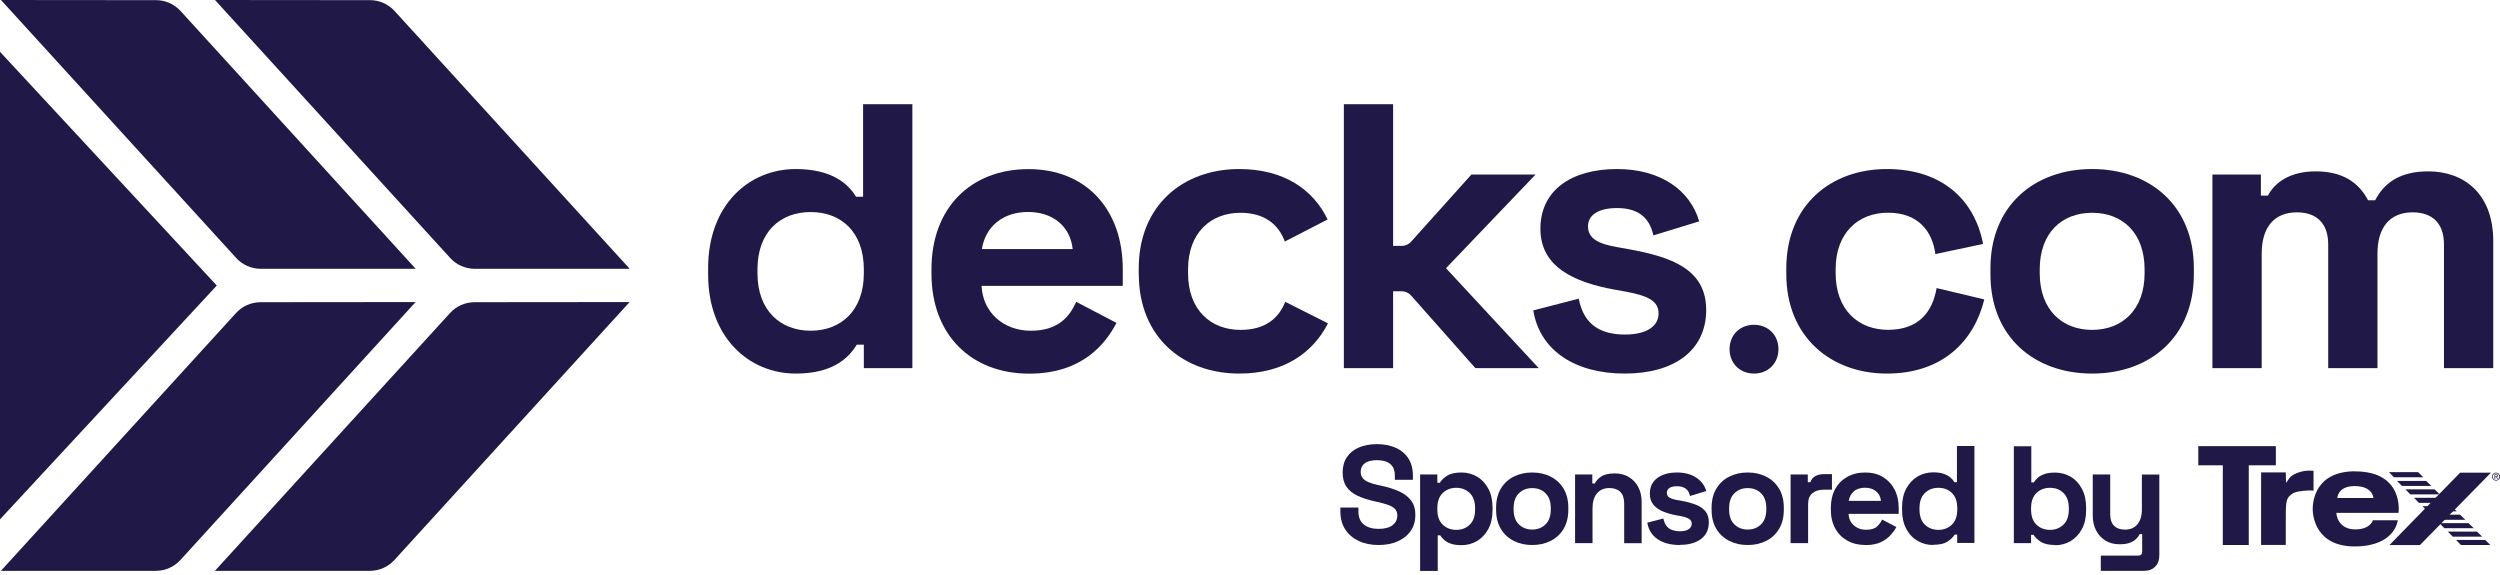 <svg width="200" height="46" viewBox="0 0 200 46" fill="none" xmlns="http://www.w3.org/2000/svg">
<path d="M20.833 21.503H33.254L14.443 0.877C13.943 0.33 13.239 0.018 12.505 0.012L0.078 0L18.896 20.639C19.395 21.185 20.099 21.497 20.833 21.503Z" fill="#201947"/>
<path d="M37.955 21.503H50.375L31.564 0.877C31.064 0.33 30.36 0.018 29.626 0.012L17.199 0L36.017 20.639C36.516 21.185 37.22 21.497 37.955 21.503Z" fill="#201947"/>
<path d="M0 41.548L17.343 22.843L0 4.144V41.548Z" fill="#201947"/>
<path d="M29.614 45.667H17.193L36.005 25.04C36.504 24.494 37.208 24.182 37.943 24.176L50.369 24.164L31.552 44.802C31.052 45.349 30.348 45.661 29.614 45.667Z" fill="#201947"/>
<path d="M12.493 45.667H0.072L18.884 25.04C19.383 24.494 20.087 24.182 20.822 24.176L33.248 24.164L14.431 44.802C13.931 45.349 13.227 45.661 12.493 45.667Z" fill="#201947"/>
<path d="M138.365 27.934C138.365 26.782 139.208 25.983 140.321 25.983C141.434 25.983 142.277 26.788 142.277 27.934C142.277 29.081 141.434 29.886 140.321 29.886C139.208 29.886 138.365 29.081 138.365 27.934Z" fill="#201947"/>
<path d="M142.904 21.923V21.485C142.904 16.429 146.443 13.523 150.95 13.523C155.457 13.523 157.991 16.081 158.647 19.515L154.831 20.326C154.579 18.452 153.423 17.017 151.046 17.017C148.669 17.017 146.852 18.609 146.852 21.545V21.857C146.852 24.794 148.669 26.385 151.046 26.385C153.423 26.385 154.585 25.04 154.928 23.046L158.743 23.953C157.931 27.291 155.397 29.886 150.95 29.886C146.503 29.886 142.904 26.979 142.904 21.923Z" fill="#201947"/>
<path d="M159.236 21.953V21.455C159.236 16.459 162.745 13.523 167.372 13.523C172 13.523 175.508 16.459 175.508 21.455V21.953C175.508 26.949 172.006 29.886 167.372 29.886C162.739 29.886 159.236 26.949 159.236 21.953ZM171.567 21.863V21.551C171.567 18.645 169.816 17.023 167.372 17.023C164.929 17.023 163.178 18.645 163.178 21.551V21.863C163.178 24.77 164.959 26.391 167.372 26.391C169.785 26.391 171.567 24.77 171.567 21.863Z" fill="#201947"/>
<path d="M176.988 13.961H180.87V15.649H181.435C181.965 14.616 183.187 13.709 185.251 13.709C187.471 13.709 188.723 14.646 189.445 16.021H190.011C190.697 14.712 191.888 13.709 194.265 13.709C197.142 13.709 199.459 15.522 199.459 19.27V29.448H195.517V19.546C195.517 17.858 194.578 16.988 193.014 16.988C191.196 16.988 190.197 18.177 190.197 20.296V29.448H186.256V19.546C186.256 17.858 185.317 16.988 183.752 16.988C181.935 16.988 180.936 18.177 180.936 20.296V29.448H176.994V13.961H176.988Z" fill="#201947"/>
<path d="M56.65 21.954V21.456C56.65 16.399 59.906 13.523 63.661 13.523C66.477 13.523 67.825 14.646 68.481 15.739H69.047V8.335H72.989V29.448H69.107V27.574H68.541C67.819 28.763 66.477 29.886 63.661 29.886C59.936 29.886 56.65 27.016 56.65 21.954ZM69.107 21.864V21.552C69.107 18.555 67.29 16.964 64.853 16.964C62.415 16.964 60.598 18.555 60.598 21.552V21.864C60.598 24.86 62.446 26.457 64.853 26.457C67.26 26.457 69.107 24.866 69.107 21.864Z" fill="#201947"/>
<path d="M74.518 21.894V21.522C74.518 16.652 77.647 13.529 82.281 13.529C86.914 13.529 89.821 16.778 89.821 21.522V22.867H78.525C78.622 24.992 80.277 26.458 82.467 26.458C84.657 26.458 85.566 25.335 86.096 24.146L89.321 25.833C88.443 27.491 86.601 29.892 82.341 29.892C77.677 29.892 74.518 26.77 74.518 21.9V21.894ZM85.813 19.924C85.626 18.147 84.278 16.958 82.244 16.958C80.21 16.958 78.832 18.147 78.549 19.924H85.807H85.813Z" fill="#201947"/>
<path d="M91.098 21.923V21.485C91.098 16.429 94.636 13.523 99.143 13.523C102.688 13.523 105.059 15.15 106.208 17.558L102.784 19.323C102.297 17.966 101.165 17.023 99.24 17.023C96.863 17.023 95.045 18.614 95.045 21.551V21.863C95.045 24.799 96.863 26.391 99.24 26.391C101.153 26.391 102.273 25.526 102.82 24.145L106.238 25.868C105.029 28.234 102.7 29.886 99.149 29.886C94.642 29.886 91.104 26.979 91.104 21.923H91.098Z" fill="#201947"/>
<path d="M107.508 8.335H111.449V19.672H112.141C112.424 19.672 112.689 19.552 112.876 19.348L117.714 13.961H122.847L115.68 21.456L123.094 29.448H118.027L112.876 23.629C112.689 23.419 112.418 23.299 112.135 23.299H111.449V29.448H107.508V8.335Z" fill="#201947"/>
<path d="M122.672 24.829L126.301 23.893C126.71 26.078 128.178 26.763 129.996 26.763C131.813 26.763 132.686 26.043 132.686 25.076C132.686 24.109 131.903 23.671 130.056 23.328L129.177 23.172C125.922 22.578 123.232 21.359 123.232 18.302C123.232 15.246 125.675 13.523 129.364 13.523C132.836 13.523 135.213 15.21 135.935 17.708L132.271 18.831C131.928 17.239 130.862 16.645 129.358 16.645C127.853 16.645 127.041 17.209 127.041 18.11C127.041 19.107 127.92 19.515 129.358 19.767L130.237 19.924C133.739 20.548 136.495 21.545 136.495 24.794C136.495 28.042 133.931 29.886 129.984 29.886C126.036 29.886 123.196 28.072 122.66 24.829H122.672Z" fill="#201947"/>
<path d="M110.287 43.601C109.686 43.601 109.156 43.493 108.699 43.277C108.241 43.061 107.88 42.755 107.622 42.358C107.363 41.962 107.23 41.481 107.23 40.917V40.605H108.675V40.917C108.675 41.379 108.819 41.734 109.108 41.962C109.397 42.19 109.788 42.31 110.287 42.31C110.787 42.31 111.166 42.208 111.413 42.01C111.66 41.812 111.786 41.554 111.786 41.247C111.786 41.031 111.726 40.857 111.605 40.725C111.485 40.593 111.304 40.485 111.07 40.401C110.835 40.317 110.552 40.239 110.221 40.16L109.969 40.106C109.433 39.986 108.976 39.836 108.596 39.656C108.217 39.476 107.923 39.236 107.718 38.941C107.513 38.647 107.411 38.263 107.411 37.789C107.411 37.314 107.525 36.912 107.748 36.576C107.971 36.239 108.29 35.981 108.705 35.801C109.114 35.621 109.601 35.531 110.155 35.531C110.709 35.531 111.202 35.627 111.635 35.813C112.069 35.999 112.412 36.281 112.658 36.654C112.905 37.026 113.032 37.494 113.032 38.053V38.383H111.587V38.053C111.587 37.759 111.527 37.518 111.413 37.338C111.298 37.158 111.136 37.026 110.919 36.942C110.703 36.858 110.45 36.816 110.155 36.816C109.71 36.816 109.385 36.9 109.174 37.068C108.964 37.236 108.855 37.458 108.855 37.746C108.855 37.939 108.903 38.101 109.006 38.233C109.108 38.365 109.258 38.479 109.457 38.563C109.656 38.653 109.914 38.731 110.221 38.797L110.474 38.851C111.028 38.971 111.515 39.122 111.924 39.308C112.334 39.494 112.652 39.734 112.887 40.04C113.116 40.341 113.23 40.731 113.23 41.205C113.23 41.68 113.11 42.094 112.869 42.454C112.628 42.815 112.285 43.091 111.846 43.295C111.407 43.499 110.883 43.601 110.287 43.601Z" fill="#201947"/>
<path d="M113.609 45.667V37.956H114.987V38.623H115.186C115.312 38.407 115.511 38.221 115.776 38.053C116.041 37.884 116.426 37.8 116.919 37.8C117.364 37.8 117.774 37.908 118.153 38.125C118.532 38.341 118.833 38.665 119.061 39.085C119.29 39.506 119.404 40.016 119.404 40.617V40.797C119.404 41.397 119.29 41.908 119.061 42.328C118.833 42.748 118.526 43.066 118.153 43.289C117.774 43.505 117.364 43.613 116.919 43.613C116.588 43.613 116.305 43.577 116.083 43.499C115.854 43.421 115.673 43.319 115.541 43.199C115.403 43.079 115.294 42.953 115.216 42.826H115.018V45.673H113.621L113.609 45.667ZM116.498 42.388C116.937 42.388 117.298 42.25 117.581 41.974C117.864 41.697 118.008 41.295 118.008 40.761V40.653C118.008 40.118 117.864 39.716 117.575 39.44C117.286 39.163 116.925 39.025 116.498 39.025C116.071 39.025 115.71 39.163 115.421 39.44C115.132 39.716 114.987 40.118 114.987 40.653V40.761C114.987 41.295 115.132 41.697 115.421 41.974C115.71 42.25 116.071 42.388 116.498 42.388Z" fill="#201947"/>
<path d="M122.576 43.601C122.028 43.601 121.535 43.493 121.102 43.271C120.662 43.048 120.319 42.73 120.067 42.31C119.814 41.89 119.688 41.385 119.688 40.791V40.611C119.688 40.022 119.814 39.512 120.067 39.091C120.319 38.671 120.662 38.347 121.102 38.131C121.541 37.908 122.028 37.8 122.576 37.8C123.124 37.8 123.617 37.908 124.05 38.131C124.49 38.353 124.833 38.671 125.085 39.091C125.338 39.512 125.465 40.016 125.465 40.611V40.791C125.465 41.379 125.338 41.89 125.085 42.31C124.833 42.73 124.49 43.054 124.05 43.271C123.611 43.493 123.124 43.601 122.576 43.601ZM122.576 42.364C123.003 42.364 123.358 42.226 123.641 41.95C123.924 41.673 124.062 41.277 124.062 40.761V40.653C124.062 40.136 123.924 39.74 123.647 39.464C123.37 39.187 123.015 39.049 122.576 39.049C122.137 39.049 121.794 39.187 121.511 39.464C121.228 39.74 121.09 40.136 121.09 40.653V40.761C121.09 41.277 121.228 41.673 121.511 41.95C121.794 42.226 122.149 42.364 122.576 42.364Z" fill="#201947"/>
<path d="M126.006 43.451V37.957H127.384V38.677H127.583C127.673 38.485 127.835 38.305 128.082 38.131C128.329 37.957 128.696 37.873 129.189 37.873C129.617 37.873 129.996 37.969 130.315 38.167C130.64 38.365 130.886 38.629 131.067 38.977C131.247 39.32 131.332 39.722 131.332 40.178V43.457H129.935V40.286C129.935 39.872 129.833 39.56 129.629 39.356C129.424 39.152 129.135 39.044 128.756 39.044C128.329 39.044 127.992 39.188 127.757 39.47C127.522 39.752 127.402 40.148 127.402 40.659V43.451H126.006Z" fill="#201947"/>
<path d="M134.377 43.601C133.661 43.601 133.071 43.445 132.614 43.139C132.156 42.826 131.879 42.388 131.783 41.812L133.071 41.481C133.125 41.739 133.209 41.944 133.33 42.088C133.45 42.238 133.601 42.34 133.787 42.406C133.968 42.466 134.166 42.502 134.383 42.502C134.708 42.502 134.949 42.442 135.105 42.328C135.261 42.214 135.34 42.07 135.34 41.902C135.34 41.733 135.267 41.601 135.117 41.505C134.967 41.415 134.732 41.337 134.407 41.277L134.094 41.223C133.709 41.151 133.36 41.049 133.041 40.917C132.722 40.791 132.469 40.611 132.277 40.382C132.084 40.154 131.988 39.86 131.988 39.494C131.988 38.947 132.186 38.527 132.59 38.239C132.987 37.944 133.516 37.8 134.166 37.8C134.78 37.8 135.292 37.938 135.701 38.209C136.11 38.485 136.375 38.839 136.501 39.283L135.201 39.68C135.141 39.398 135.021 39.199 134.84 39.079C134.66 38.959 134.437 38.899 134.166 38.899C133.895 38.899 133.697 38.947 133.558 39.037C133.42 39.127 133.348 39.26 133.348 39.422C133.348 39.602 133.42 39.728 133.57 39.812C133.721 39.896 133.919 39.962 134.172 40.004L134.485 40.058C134.9 40.13 135.273 40.232 135.61 40.352C135.947 40.472 136.212 40.647 136.411 40.875C136.609 41.103 136.706 41.403 136.706 41.788C136.706 42.364 136.495 42.808 136.08 43.121C135.659 43.433 135.099 43.589 134.395 43.589L134.377 43.601Z" fill="#201947"/>
<path d="M139.816 43.601C139.269 43.601 138.775 43.493 138.342 43.271C137.903 43.048 137.56 42.73 137.307 42.31C137.054 41.89 136.928 41.385 136.928 40.791V40.611C136.928 40.022 137.054 39.512 137.307 39.091C137.56 38.671 137.903 38.347 138.342 38.131C138.781 37.908 139.269 37.8 139.816 37.8C140.364 37.8 140.857 37.908 141.291 38.131C141.73 38.353 142.073 38.671 142.326 39.091C142.578 39.512 142.705 40.016 142.705 40.611V40.791C142.705 41.379 142.578 41.89 142.326 42.31C142.073 42.73 141.73 43.054 141.291 43.271C140.851 43.493 140.364 43.601 139.816 43.601ZM139.816 42.364C140.244 42.364 140.599 42.226 140.881 41.95C141.164 41.673 141.303 41.277 141.303 40.761V40.653C141.303 40.136 141.164 39.74 140.887 39.464C140.611 39.187 140.256 39.049 139.816 39.049C139.377 39.049 139.034 39.187 138.751 39.464C138.468 39.74 138.33 40.136 138.33 40.653V40.761C138.33 41.277 138.468 41.673 138.751 41.95C139.034 42.226 139.389 42.364 139.816 42.364Z" fill="#201947"/>
<path d="M143.246 43.451V37.957H144.624V38.575H144.823C144.907 38.353 145.039 38.191 145.226 38.089C145.412 37.987 145.635 37.933 145.888 37.933H146.556V39.176H145.87C145.515 39.176 145.22 39.272 144.991 39.458C144.763 39.644 144.648 39.938 144.648 40.328V43.451H143.252H143.246Z" fill="#201947"/>
<path d="M149.241 43.601C148.693 43.601 148.212 43.487 147.791 43.253C147.375 43.019 147.045 42.694 146.816 42.268C146.581 41.842 146.467 41.343 146.467 40.767V40.635C146.467 40.058 146.581 39.56 146.81 39.133C147.038 38.707 147.363 38.383 147.779 38.149C148.194 37.914 148.675 37.8 149.223 37.8C149.771 37.8 150.234 37.92 150.631 38.161C151.028 38.401 151.341 38.731 151.564 39.157C151.787 39.584 151.895 40.076 151.895 40.635V41.109H147.887C147.899 41.487 148.043 41.794 148.308 42.028C148.573 42.262 148.898 42.382 149.283 42.382C149.668 42.382 149.963 42.298 150.15 42.13C150.336 41.962 150.475 41.77 150.571 41.565L151.714 42.166C151.612 42.358 151.462 42.568 151.263 42.79C151.064 43.019 150.806 43.205 150.481 43.367C150.156 43.523 149.74 43.607 149.235 43.607L149.241 43.601ZM147.899 40.07H150.475C150.445 39.752 150.318 39.5 150.089 39.307C149.861 39.115 149.572 39.019 149.205 39.019C148.838 39.019 148.525 39.115 148.308 39.307C148.092 39.5 147.947 39.752 147.899 40.07Z" fill="#201947"/>
<path d="M154.649 43.601C154.21 43.601 153.801 43.493 153.422 43.277C153.043 43.061 152.736 42.742 152.507 42.316C152.278 41.896 152.164 41.385 152.164 40.785V40.605C152.164 40.004 152.278 39.494 152.507 39.073C152.736 38.653 153.043 38.335 153.416 38.113C153.795 37.896 154.204 37.788 154.649 37.788C154.98 37.788 155.263 37.824 155.486 37.903C155.709 37.98 155.895 38.077 156.033 38.197C156.172 38.317 156.28 38.443 156.358 38.575H156.557V35.681H157.953V43.433H156.575V42.766H156.376C156.25 42.971 156.058 43.163 155.793 43.331C155.528 43.499 155.149 43.583 154.643 43.583L154.649 43.601ZM155.071 42.388C155.498 42.388 155.859 42.25 156.148 41.974C156.437 41.697 156.581 41.295 156.581 40.761V40.653C156.581 40.118 156.437 39.716 156.154 39.44C155.871 39.163 155.51 39.025 155.071 39.025C154.631 39.025 154.282 39.163 153.993 39.44C153.705 39.716 153.56 40.118 153.56 40.653V40.761C153.56 41.295 153.705 41.697 153.993 41.974C154.282 42.25 154.643 42.388 155.071 42.388Z" fill="#201947"/>
<path d="M164.417 43.601C163.924 43.601 163.539 43.517 163.274 43.349C163.009 43.181 162.81 42.989 162.684 42.784H162.486V43.451H161.107V35.699H162.504V38.593H162.702C162.786 38.461 162.895 38.335 163.027 38.215C163.165 38.095 163.346 37.999 163.569 37.92C163.791 37.843 164.074 37.806 164.405 37.806C164.85 37.806 165.26 37.914 165.639 38.131C166.018 38.347 166.319 38.671 166.547 39.092C166.776 39.512 166.89 40.022 166.89 40.623V40.803C166.89 41.403 166.776 41.914 166.547 42.334C166.319 42.754 166.012 43.073 165.639 43.295C165.26 43.511 164.85 43.619 164.405 43.619L164.417 43.601ZM163.996 42.388C164.423 42.388 164.784 42.25 165.073 41.974C165.362 41.698 165.506 41.295 165.506 40.761V40.653C165.506 40.118 165.362 39.716 165.079 39.44C164.796 39.163 164.435 39.025 163.996 39.025C163.557 39.025 163.208 39.163 162.919 39.44C162.63 39.716 162.486 40.118 162.486 40.653V40.761C162.486 41.295 162.63 41.698 162.919 41.974C163.208 42.25 163.569 42.388 163.996 42.388Z" fill="#201947"/>
<path d="M168.064 45.667V44.448H171.061C171.265 44.448 171.374 44.34 171.374 44.117V42.73H171.175C171.115 42.856 171.025 42.983 170.898 43.109C170.772 43.235 170.603 43.337 170.387 43.421C170.17 43.505 169.899 43.541 169.562 43.541C169.135 43.541 168.756 43.445 168.437 43.247C168.118 43.049 167.865 42.778 167.685 42.43C167.504 42.082 167.42 41.685 167.42 41.235V37.956H168.816V41.127C168.816 41.541 168.918 41.854 169.123 42.058C169.328 42.262 169.616 42.37 169.996 42.37C170.423 42.37 170.76 42.226 170.994 41.944C171.229 41.661 171.35 41.265 171.35 40.755V37.963H172.746V44.43C172.746 44.808 172.637 45.108 172.415 45.331C172.192 45.559 171.897 45.667 171.524 45.667H168.058H168.064Z" fill="#201947"/>
<path d="M177.825 43.601V37.224H175.863V35.692H182.068V37.224H179.901V43.601H177.825Z" fill="#201947"/>
<path d="M182.863 43.595H180.889V37.794H182.863L182.881 38.629C183.049 38.401 183.181 38.191 183.26 38.13C183.428 37.992 183.639 37.86 183.988 37.764C184.241 37.698 184.487 37.614 185.083 37.662V39.253C184.764 39.205 184.259 39.265 184.018 39.301C183.813 39.325 183.506 39.398 183.362 39.512C183.218 39.626 183.031 39.746 182.953 40.04C182.869 40.334 182.863 40.641 182.863 41.589V43.595Z" fill="#201947"/>
<path d="M193.861 38.179L193.446 37.77H191.117L191.508 38.179H193.861Z" fill="#201947"/>
<path d="M194.512 38.875L194.091 38.473H191.762L192.159 38.875H194.512Z" fill="#201947"/>
<path d="M195.18 39.554L194.764 39.145H192.436L192.827 39.554H195.18Z" fill="#201947"/>
<path d="M195.871 40.227L195.45 39.824H193.121L193.512 40.227H195.871Z" fill="#201947"/>
<path d="M197.225 41.583L196.809 41.175H194.48L194.872 41.583H197.225Z" fill="#201947"/>
<path d="M196.539 40.905L196.124 40.497H193.795L194.186 40.905H196.539Z" fill="#201947"/>
<path d="M197.9 42.256L197.485 41.853H195.156L195.547 42.256H197.9Z" fill="#201947"/>
<path d="M198.574 42.935L198.153 42.526H195.824L196.221 42.935H198.574Z" fill="#201947"/>
<path d="M199.228 43.601L198.813 43.193H196.484L196.876 43.601H199.228Z" fill="#201947"/>
<path d="M191.154 43.607L196.811 37.812H199.278L193.592 43.607H191.154Z" fill="#201947"/>
<path d="M188.416 37.704C185.202 37.698 185.016 40.148 185.016 40.725C185.016 41.265 185.244 43.757 188.458 43.715C191.641 43.673 191.822 41.619 191.822 41.619H189.83C189.83 41.619 189.649 42.352 188.416 42.352C187.182 42.352 186.911 41.373 186.911 41.031H191.882C191.882 41.031 192.363 37.722 188.416 37.71M186.989 39.842C186.989 39.842 187.001 38.887 188.367 38.887C189.848 38.887 189.872 39.842 189.872 39.842H186.983H186.989Z" fill="#201947"/>
<path d="M199.682 37.812C199.857 37.812 200.001 37.951 200.001 38.131C200.001 38.311 199.857 38.449 199.682 38.449C199.508 38.449 199.363 38.311 199.363 38.131C199.363 37.951 199.508 37.812 199.682 37.812ZM199.682 38.401C199.827 38.401 199.941 38.281 199.941 38.131C199.941 37.981 199.827 37.861 199.682 37.861C199.538 37.861 199.417 37.981 199.417 38.131C199.417 38.281 199.532 38.401 199.682 38.401ZM199.556 37.945H199.7C199.791 37.945 199.833 37.981 199.833 38.053C199.833 38.119 199.791 38.149 199.736 38.155L199.845 38.317H199.785L199.682 38.155H199.622V38.317H199.562V37.945H199.556ZM199.616 38.107H199.676C199.724 38.107 199.772 38.107 199.772 38.047C199.772 37.999 199.73 37.993 199.688 37.993H199.61V38.113L199.616 38.107Z" fill="#201947"/>
</svg>
